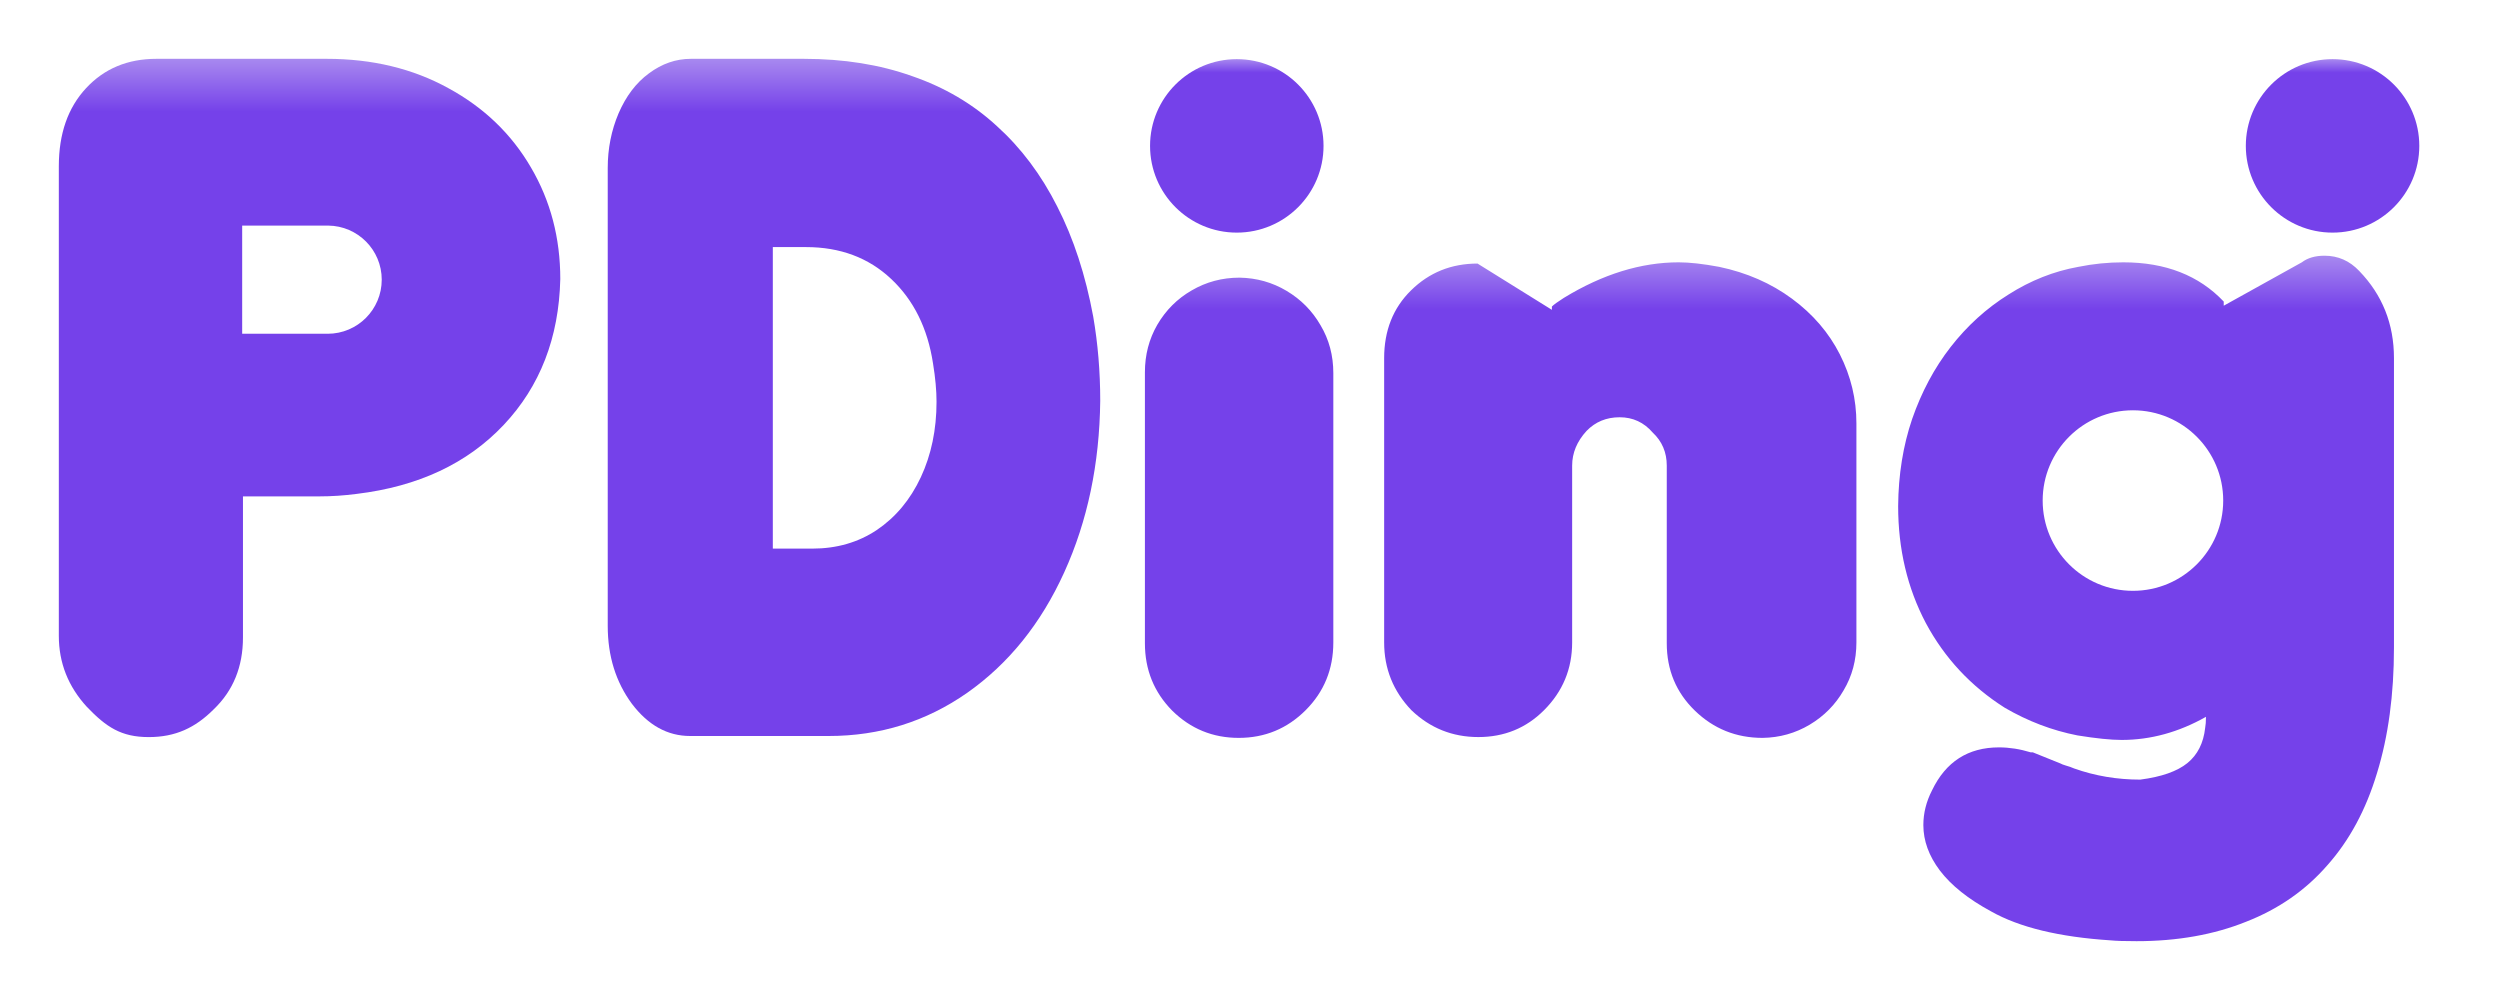 <svg width="85" height="34" viewBox="0 0 85 34" fill="none" xmlns="http://www.w3.org/2000/svg">
<g filter="url(#filter0_d_1517_2857)">
<path d="M38.102 2.96C38.102 1.331 39.422 0.011 41.051 0.011C42.679 0.011 44 1.331 44 2.96C44 4.588 42.679 5.909 41.051 5.909C39.422 5.909 38.102 4.588 38.102 2.96Z" fill="url(#paint0_linear_1517_2857)"/>
<path d="M75.358 2.96C75.358 1.331 76.679 0.011 78.307 0.011C79.936 0.011 81.256 1.331 81.256 2.96C81.256 4.588 79.936 5.909 78.307 5.909C76.679 5.909 75.358 4.588 75.358 2.96Z" fill="url(#paint1_linear_1517_2857)"/>
<path fill-rule="evenodd" clip-rule="evenodd" d="M1.955 22.035C1.318 21.342 1 20.537 1 19.619V3.653C1 2.547 1.309 1.662 1.927 0.997C2.545 0.332 3.341 0 4.315 0H10.113C11.658 0 13.035 0.332 14.243 0.997C15.451 1.653 16.388 2.552 17.053 3.695C17.718 4.828 18.05 6.092 18.05 7.488C18.003 9.483 17.362 11.136 16.126 12.447C14.889 13.758 13.222 14.54 11.124 14.793C10.694 14.849 10.272 14.877 9.86 14.877H7.261V19.675C7.261 20.668 6.929 21.483 6.264 22.119C5.636 22.747 4.964 23.061 4.056 23.061C3.119 23.061 2.611 22.719 1.955 22.035ZM10.112 9.348H7.234V5.67H10.158V5.67C11.165 5.68 11.979 6.499 11.979 7.509C11.979 8.525 11.156 9.348 10.14 9.348C10.13 9.348 10.121 9.348 10.112 9.348Z" fill="url(#paint2_linear_1517_2857)"/>
<path fill-rule="evenodd" clip-rule="evenodd" d="M71.193 6.919C70.678 6.919 70.168 6.97 69.662 7.073C68.828 7.223 68.037 7.537 67.288 8.014C66.538 8.483 65.883 9.077 65.321 9.799C64.768 10.51 64.333 11.325 64.014 12.243C63.705 13.151 63.546 14.139 63.537 15.207C63.537 16.668 63.85 17.993 64.478 19.183C65.115 20.372 66.009 21.332 67.161 22.063C67.948 22.522 68.772 22.835 69.634 23.004C70.27 23.107 70.772 23.158 71.137 23.158C72.12 23.158 73.076 22.896 74.003 22.372C74.003 22.531 73.993 22.657 73.975 22.751C73.918 23.266 73.717 23.664 73.371 23.945C73.024 24.226 72.49 24.413 71.769 24.507C70.982 24.507 70.233 24.381 69.521 24.128C69.437 24.09 69.343 24.058 69.24 24.029C69.147 24.001 69.086 23.978 69.058 23.959L68.117 23.58H68.046C67.681 23.468 67.32 23.411 66.965 23.411C65.916 23.411 65.157 23.898 64.689 24.872C64.492 25.256 64.394 25.65 64.394 26.052C64.394 26.586 64.581 27.101 64.956 27.598C65.34 28.103 65.92 28.567 66.698 28.988C67.662 29.532 69.016 29.859 70.758 29.972C70.945 29.991 71.24 30 71.643 30C73.029 30 74.27 29.78 75.365 29.34C76.471 28.909 77.393 28.267 78.133 27.415C78.882 26.572 79.444 25.528 79.819 24.282C80.203 23.037 80.395 21.613 80.395 20.012V10.178C80.395 9.016 80.001 8.028 79.215 7.214C78.887 6.867 78.493 6.694 78.035 6.694C77.716 6.694 77.459 6.769 77.262 6.919L74.607 8.394V8.253C73.764 7.363 72.626 6.919 71.193 6.919ZM46.988 22.147C46.37 21.501 46.061 20.733 46.061 19.843V10.178C46.061 9.241 46.365 8.473 46.974 7.874C47.592 7.265 48.346 6.961 49.236 6.961L51.764 8.534V8.422C51.83 8.356 51.966 8.258 52.172 8.127C53.492 7.321 54.794 6.919 56.077 6.919C56.442 6.919 56.901 6.97 57.454 7.073C58.39 7.27 59.215 7.63 59.926 8.155C60.638 8.679 61.181 9.312 61.556 10.051C61.931 10.791 62.118 11.573 62.118 12.397V19.843C62.118 20.442 61.973 20.986 61.682 21.473C61.401 21.96 61.017 22.348 60.53 22.639C60.043 22.929 59.51 23.079 58.929 23.088C58.03 23.088 57.262 22.779 56.625 22.161C55.988 21.543 55.67 20.78 55.67 19.871V13.83C55.67 13.381 55.511 13.006 55.192 12.707C54.892 12.36 54.518 12.187 54.068 12.187C53.619 12.187 53.244 12.341 52.944 12.65C52.617 13.006 52.453 13.4 52.453 13.83V19.843C52.453 20.742 52.134 21.51 51.497 22.147C50.889 22.756 50.144 23.06 49.264 23.06C48.383 23.06 47.625 22.756 46.988 22.147ZM41.116 23.088C40.235 23.088 39.481 22.779 38.854 22.161C38.236 21.534 37.927 20.77 37.927 19.871V10.657C37.927 10.067 38.067 9.529 38.348 9.042C38.639 8.545 39.027 8.157 39.514 7.876C40.011 7.585 40.554 7.44 41.144 7.44C41.724 7.45 42.258 7.599 42.745 7.89C43.232 8.18 43.616 8.569 43.897 9.056C44.188 9.543 44.333 10.086 44.333 10.685V19.843C44.333 20.752 44.019 21.52 43.392 22.147C42.764 22.774 42.005 23.088 41.116 23.088ZM71.52 11.95C69.825 11.95 68.451 13.324 68.451 15.019C68.451 16.714 69.825 18.088 71.52 18.088C73.215 18.088 74.589 16.714 74.589 15.019C74.589 13.324 73.215 11.95 71.52 11.95Z" fill="url(#paint3_linear_1517_2857)"/>
<path d="M19.663 19.282V3.711C19.663 3.051 19.786 2.433 20.031 1.855C20.284 1.268 20.628 0.814 21.063 0.495C21.506 0.165 21.981 0 22.488 0H26.332C27.685 0 28.912 0.196 30.011 0.588C31.119 0.969 32.08 1.536 32.895 2.288C33.718 3.031 34.402 3.943 34.948 5.025C35.502 6.108 35.909 7.355 36.17 8.767C36.328 9.685 36.408 10.638 36.408 11.628C36.384 13.772 35.976 15.715 35.185 17.457C34.394 19.199 33.294 20.565 31.886 21.555C30.486 22.534 28.916 23.024 27.175 23.024H22.464C21.696 23.024 21.036 22.658 20.482 21.926C19.936 21.184 19.663 20.302 19.663 19.282ZM25.276 16.653H26.617C27.448 16.653 28.18 16.442 28.813 16.019C29.453 15.586 29.952 14.988 30.308 14.226C30.664 13.463 30.842 12.607 30.842 11.659C30.842 11.277 30.802 10.844 30.723 10.36C30.541 9.164 30.067 8.205 29.299 7.484C28.532 6.762 27.567 6.401 26.404 6.401H25.276V16.653Z" fill="url(#paint4_linear_1517_2857)"/>
</g>
<defs>
<filter id="filter0_d_1517_2857" x="0" y="0" width="84.257" height="34" filterUnits="userSpaceOnUse" color-interpolation-filters="sRGB">
<feFlood flood-opacity="0" result="BackgroundImageFix"/>
<feColorMatrix in="SourceAlpha" type="matrix" values="0 0 0 0 0 0 0 0 0 0 0 0 0 0 0 0 0 0 127 0" result="hardAlpha"/>
<feOffset dx="1" dy="2"/>
<feGaussianBlur stdDeviation="1"/>
<feComposite in2="hardAlpha" operator="out"/>
<feColorMatrix type="matrix" values="0 0 0 0 0 0 0 0 0 0 0 0 0 0 0 0 0 0 0.15 0"/>
<feBlend mode="normal" in2="BackgroundImageFix" result="effect1_dropShadow_1517_2857"/>
<feBlend mode="normal" in="SourceGraphic" in2="effect1_dropShadow_1517_2857" result="shape"/>
</filter>
<linearGradient id="paint0_linear_1517_2857" x1="41.051" y1="0.011" x2="41.051" y2="5.909" gradientUnits="userSpaceOnUse">
<stop stop-color="#A889EF"/>
<stop offset="0.078" stop-color="#7541EA"/>
</linearGradient>
<linearGradient id="paint1_linear_1517_2857" x1="78.307" y1="0.011" x2="78.307" y2="5.909" gradientUnits="userSpaceOnUse">
<stop stop-color="#A889EF"/>
<stop offset="0.078" stop-color="#7541EA"/>
</linearGradient>
<linearGradient id="paint2_linear_1517_2857" x1="9.525" y1="0" x2="9.525" y2="23.061" gradientUnits="userSpaceOnUse">
<stop stop-color="#A889EF"/>
<stop offset="0.078" stop-color="#7541EA"/>
</linearGradient>
<linearGradient id="paint3_linear_1517_2857" x1="59.161" y1="6.694" x2="59.161" y2="30" gradientUnits="userSpaceOnUse">
<stop stop-color="#A889EF"/>
<stop offset="0.078" stop-color="#7541EA"/>
</linearGradient>
<linearGradient id="paint4_linear_1517_2857" x1="28.035" y1="0" x2="28.035" y2="23.024" gradientUnits="userSpaceOnUse">
<stop stop-color="#A889EF"/>
<stop offset="0.078" stop-color="#7541EA"/>
</linearGradient>
</defs>
</svg>
